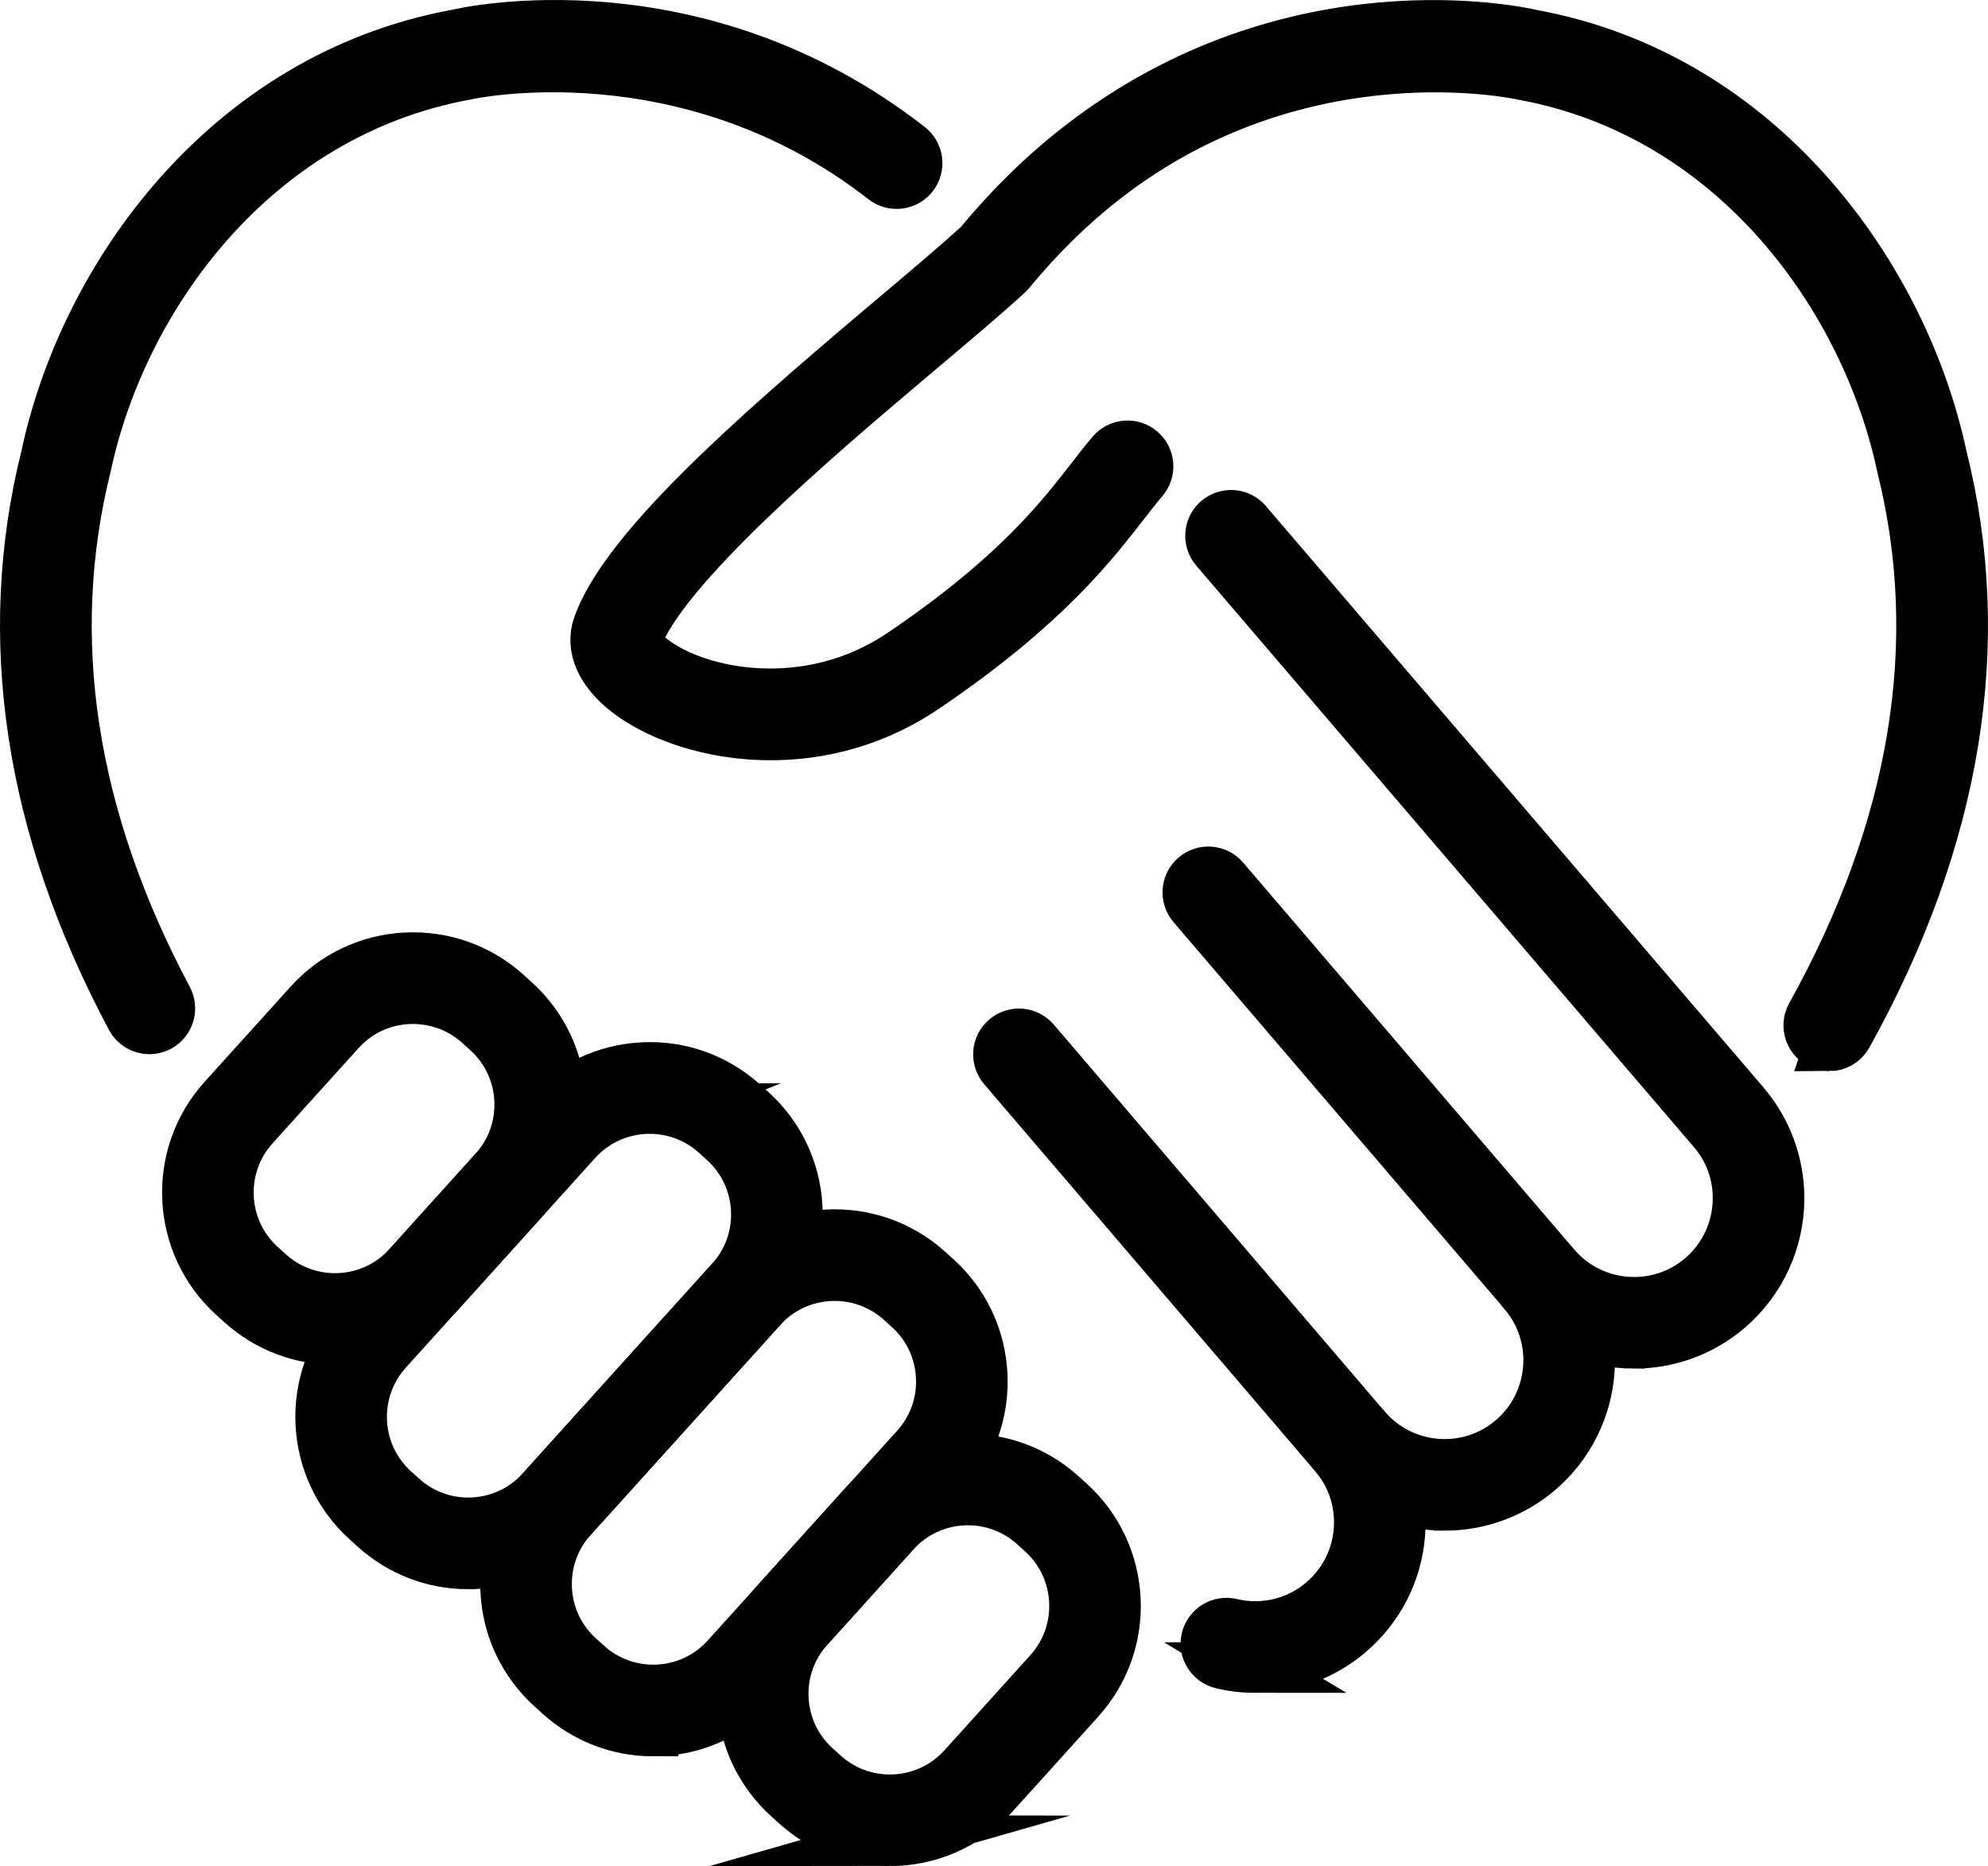 <?xml version="1.0" encoding="UTF-8"?> <svg xmlns="http://www.w3.org/2000/svg" id="b" viewBox="0 0 236.141 221.605"><g id="c"><path d="M194.108,159.528c-4.872,0-9.711-2.047-13.117-6.03l-39.316-45.94c-.877-1.024-.756-2.564.267-3.441,1.028-.875,2.566-.754,3.442.268l39.318,45.94c4.427,5.181,12.247,5.793,17.43,1.363,2.741-2.352,4.314-5.78,4.314-9.403,0-2.981-1.026-5.757-2.967-8.027l-59.108-69.044c-.877-1.024-.756-2.564.267-3.442,1.028-.875,2.566-.756,3.442.267l59.108,69.045c2.669,3.122,4.139,7.099,4.139,11.2,0,5.048-2.194,9.827-6.02,13.112-3.246,2.773-7.233,4.131-11.199,4.131Z" stroke="#000" stroke-miterlimit="10" stroke-width="6"></path><path d="M17.743,122.19c-.872,0-1.716-.469-2.156-1.293C3.487,98.178.089,75.717,5.488,54.139,10.024,32.883,26.898,9.108,54.326,4.096c1.028-.246,28.348-6.397,53.678,13.351,1.063.829,1.254,2.363.424,3.426-.826,1.062-2.363,1.252-3.424.424C81.579,3.032,55.58,8.811,55.322,8.873,29.995,13.504,14.459,35.493,10.242,55.24c-5.115,20.453-1.861,41.742,9.654,63.362.632,1.19.183,2.668-1.007,3.302-.365.194-.758.286-1.145.286Z" stroke="#000" stroke-miterlimit="10" stroke-width="6"></path><path d="M149.102,198.032c-1.363,0-2.709-.159-4.001-.472-1.309-.319-2.113-1.638-1.796-2.949.319-1.309,1.638-2.105,2.949-1.796.914.223,1.872.335,2.847.335,2.952,0,5.8-1.052,8.019-2.963,2.518-2.153,4.044-5.15,4.3-8.445.257-3.292-.783-6.484-2.928-8.988-.877-1.023-.759-2.563.265-3.44,1.023-.882,2.566-.758,3.44.265,2.995,3.494,4.447,7.949,4.09,12.541-.357,4.597-2.485,8.777-5.989,11.772-3.098,2.666-7.077,4.139-11.197,4.139Z" stroke="#000" stroke-miterlimit="10" stroke-width="6"></path><path d="M171.606,178.773c-4.868,0-9.71-2.045-13.115-6.025l-39.311-45.951c-.877-1.025-.756-2.566.267-3.442,1.03-.879,2.566-.756,3.442.267l39.311,45.951c4.431,5.18,12.252,5.79,17.43,1.359,5.18-4.431,5.788-12.252,1.357-17.43-.877-1.025-.756-2.566.267-3.442,1.028-.879,2.566-.755,3.442.267,6.181,7.225,5.332,18.133-1.891,24.314-3.245,2.776-7.231,4.133-11.199,4.133Z" stroke="#000" stroke-miterlimit="10" stroke-width="6"></path><path d="M217.285,124.21c-.402,0-.809-.099-1.184-.307-1.179-.656-1.603-2.142-.949-3.319,12.398-22.304,16.015-44.26,10.751-65.259-4.22-19.832-19.747-41.819-44.965-46.427-.38-.085-26.389-5.865-49.816,12.414-3.975,3.094-7.732,6.783-11.167,10.965-.073.088-.151.172-.235.249-2.531,2.324-6.027,5.274-10.075,8.69l-2.259,1.908c-10.047,8.502-28.75,24.329-31.745,32.807-.07.199.24,1.141,1.861,2.395,5.363,4.149,18.462,6.815,29.546-.645,7.056-4.762,12.695-9.476,17.24-14.409,2.252-2.441,3.91-4.577,5.375-6.461.861-1.108,1.645-2.113,2.414-3.017.875-1.025,2.418-1.149,3.442-.272,1.025.875,1.147,2.415.273,3.441-.726.851-1.462,1.799-2.274,2.843-1.524,1.961-3.251,4.184-5.641,6.774-4.803,5.215-10.724,10.17-18.101,15.148-13.226,8.903-28.581,5.626-35.261.459-3.122-2.416-4.389-5.288-3.477-7.879,3.17-8.976,18.137-22.167,33.196-34.91l2.264-1.912c3.939-3.323,7.349-6.202,9.797-8.44,3.634-4.405,7.612-8.302,11.826-11.582,25.327-19.763,52.663-13.614,53.816-13.341,27.317,4.989,44.18,28.764,48.719,50.102,5.556,22.155,1.781,45.309-11.237,68.731-.447.802-1.279,1.255-2.135,1.255Z" stroke="#000" stroke-miterlimit="10" stroke-width="6"></path><path d="M39.789,159.072c-3.969,0-7.951-1.411-11.121-4.274-.002,0-.002-.002-.002-.002l-.947-.857c-6.793-6.136-7.328-16.657-1.192-23.451l10.207-11.3c2.973-3.291,7.05-5.228,11.48-5.453,4.433-.214,8.682,1.29,11.972,4.261l.949.858c3.291,2.971,5.228,7.048,5.452,11.478.226,4.428-1.287,8.68-4.26,11.972l-10.207,11.3c-3.273,3.623-7.794,5.466-12.332,5.466ZM31.94,151.177c4.795,4.33,12.225,3.956,16.558-.844l10.207-11.3c2.099-2.323,3.167-5.324,3.008-8.451-.159-3.128-1.525-6.006-3.85-8.105l-.947-.858c-2.323-2.097-5.337-3.146-8.453-3.008-3.128.159-6.006,1.527-8.105,3.85l-10.207,11.3c-4.333,4.797-3.955,12.225.842,16.558l.947.858Z" stroke="#000" stroke-miterlimit="10" stroke-width="6"></path><path d="M55.605,185.724c-4.115,0-8.032-1.503-11.108-4.282l-.949-.857c-6.794-6.138-7.33-16.658-1.193-23.452l22.493-24.901c2.973-3.291,7.05-5.228,11.48-5.452,4.409-.241,8.679,1.287,11.972,4.26l.947.858c3.291,2.971,5.228,7.048,5.453,11.478.226,4.43-1.288,8.682-4.261,11.974l-22.491,24.9c-2.973,3.291-7.05,5.228-11.48,5.452-.288.016-.575.022-.863.022ZM77.176,131.644c-3.203,0-6.394,1.301-8.706,3.861l-22.493,24.9c-4.333,4.797-3.955,12.225.842,16.558l.947.857h.002c4.795,4.336,12.222,3.956,16.556-.842l22.491-24.9c2.1-2.323,3.168-5.326,3.009-8.453s-1.527-6.006-3.85-8.105l-.949-.858c-2.237-2.021-5.05-3.017-7.851-3.017Z" stroke="#000" stroke-miterlimit="10" stroke-width="6"></path><path d="M77.577,205.57c-4.117,0-8.034-1.505-11.111-4.284-.002,0-.002-.002-.002-.002l-.947-.857c-3.291-2.971-5.228-7.048-5.452-11.478-.226-4.428,1.287-8.68,4.26-11.973l22.491-24.9c6.136-6.793,16.657-7.33,23.452-1.192l.947.855c3.292,2.973,5.229,7.05,5.455,11.48.224,4.43-1.289,8.682-4.261,11.972l-22.491,24.901c-2.973,3.291-7.05,5.228-11.48,5.453-.287.014-.575.022-.861.022ZM69.736,197.663c2.326,2.099,5.348,3.162,8.455,3.009,3.128-.159,6.006-1.527,8.105-3.85l22.491-24.901c2.099-2.323,3.168-5.326,3.009-8.453-.159-3.128-1.527-6.006-3.85-8.105l-.947-.855c-4.798-4.331-12.228-3.958-16.56.842l-22.491,24.9c-2.099,2.323-3.167,5.324-3.008,8.451.159,3.129,1.525,6.006,3.85,8.105l.945.857Z" stroke="#000" stroke-miterlimit="10" stroke-width="6"></path><path d="M105.699,218.605c-3.969,0-7.951-1.411-11.121-4.274-.002,0-.002-.002-.002-.002l-.947-.857c-3.291-2.971-5.228-7.048-5.453-11.478-.224-4.43,1.288-8.682,4.261-11.972l10.206-11.3c6.136-6.793,16.657-7.328,23.454-1.192l.945.855c6.796,6.138,7.33,16.66,1.193,23.454l-10.206,11.299c-3.273,3.624-7.794,5.468-12.332,5.468ZM97.85,210.71c4.797,4.33,12.225,3.955,16.558-.844l10.206-11.299c4.333-4.798,3.956-12.227-.842-16.56l-.945-.855c-4.798-4.335-12.227-3.958-16.56.842l-10.206,11.299c-2.099,2.323-3.168,5.326-3.009,8.453.159,3.128,1.527,6.006,3.85,8.105l.949.858Z" stroke="#000" stroke-miterlimit="10" stroke-width="6"></path></g></svg> 